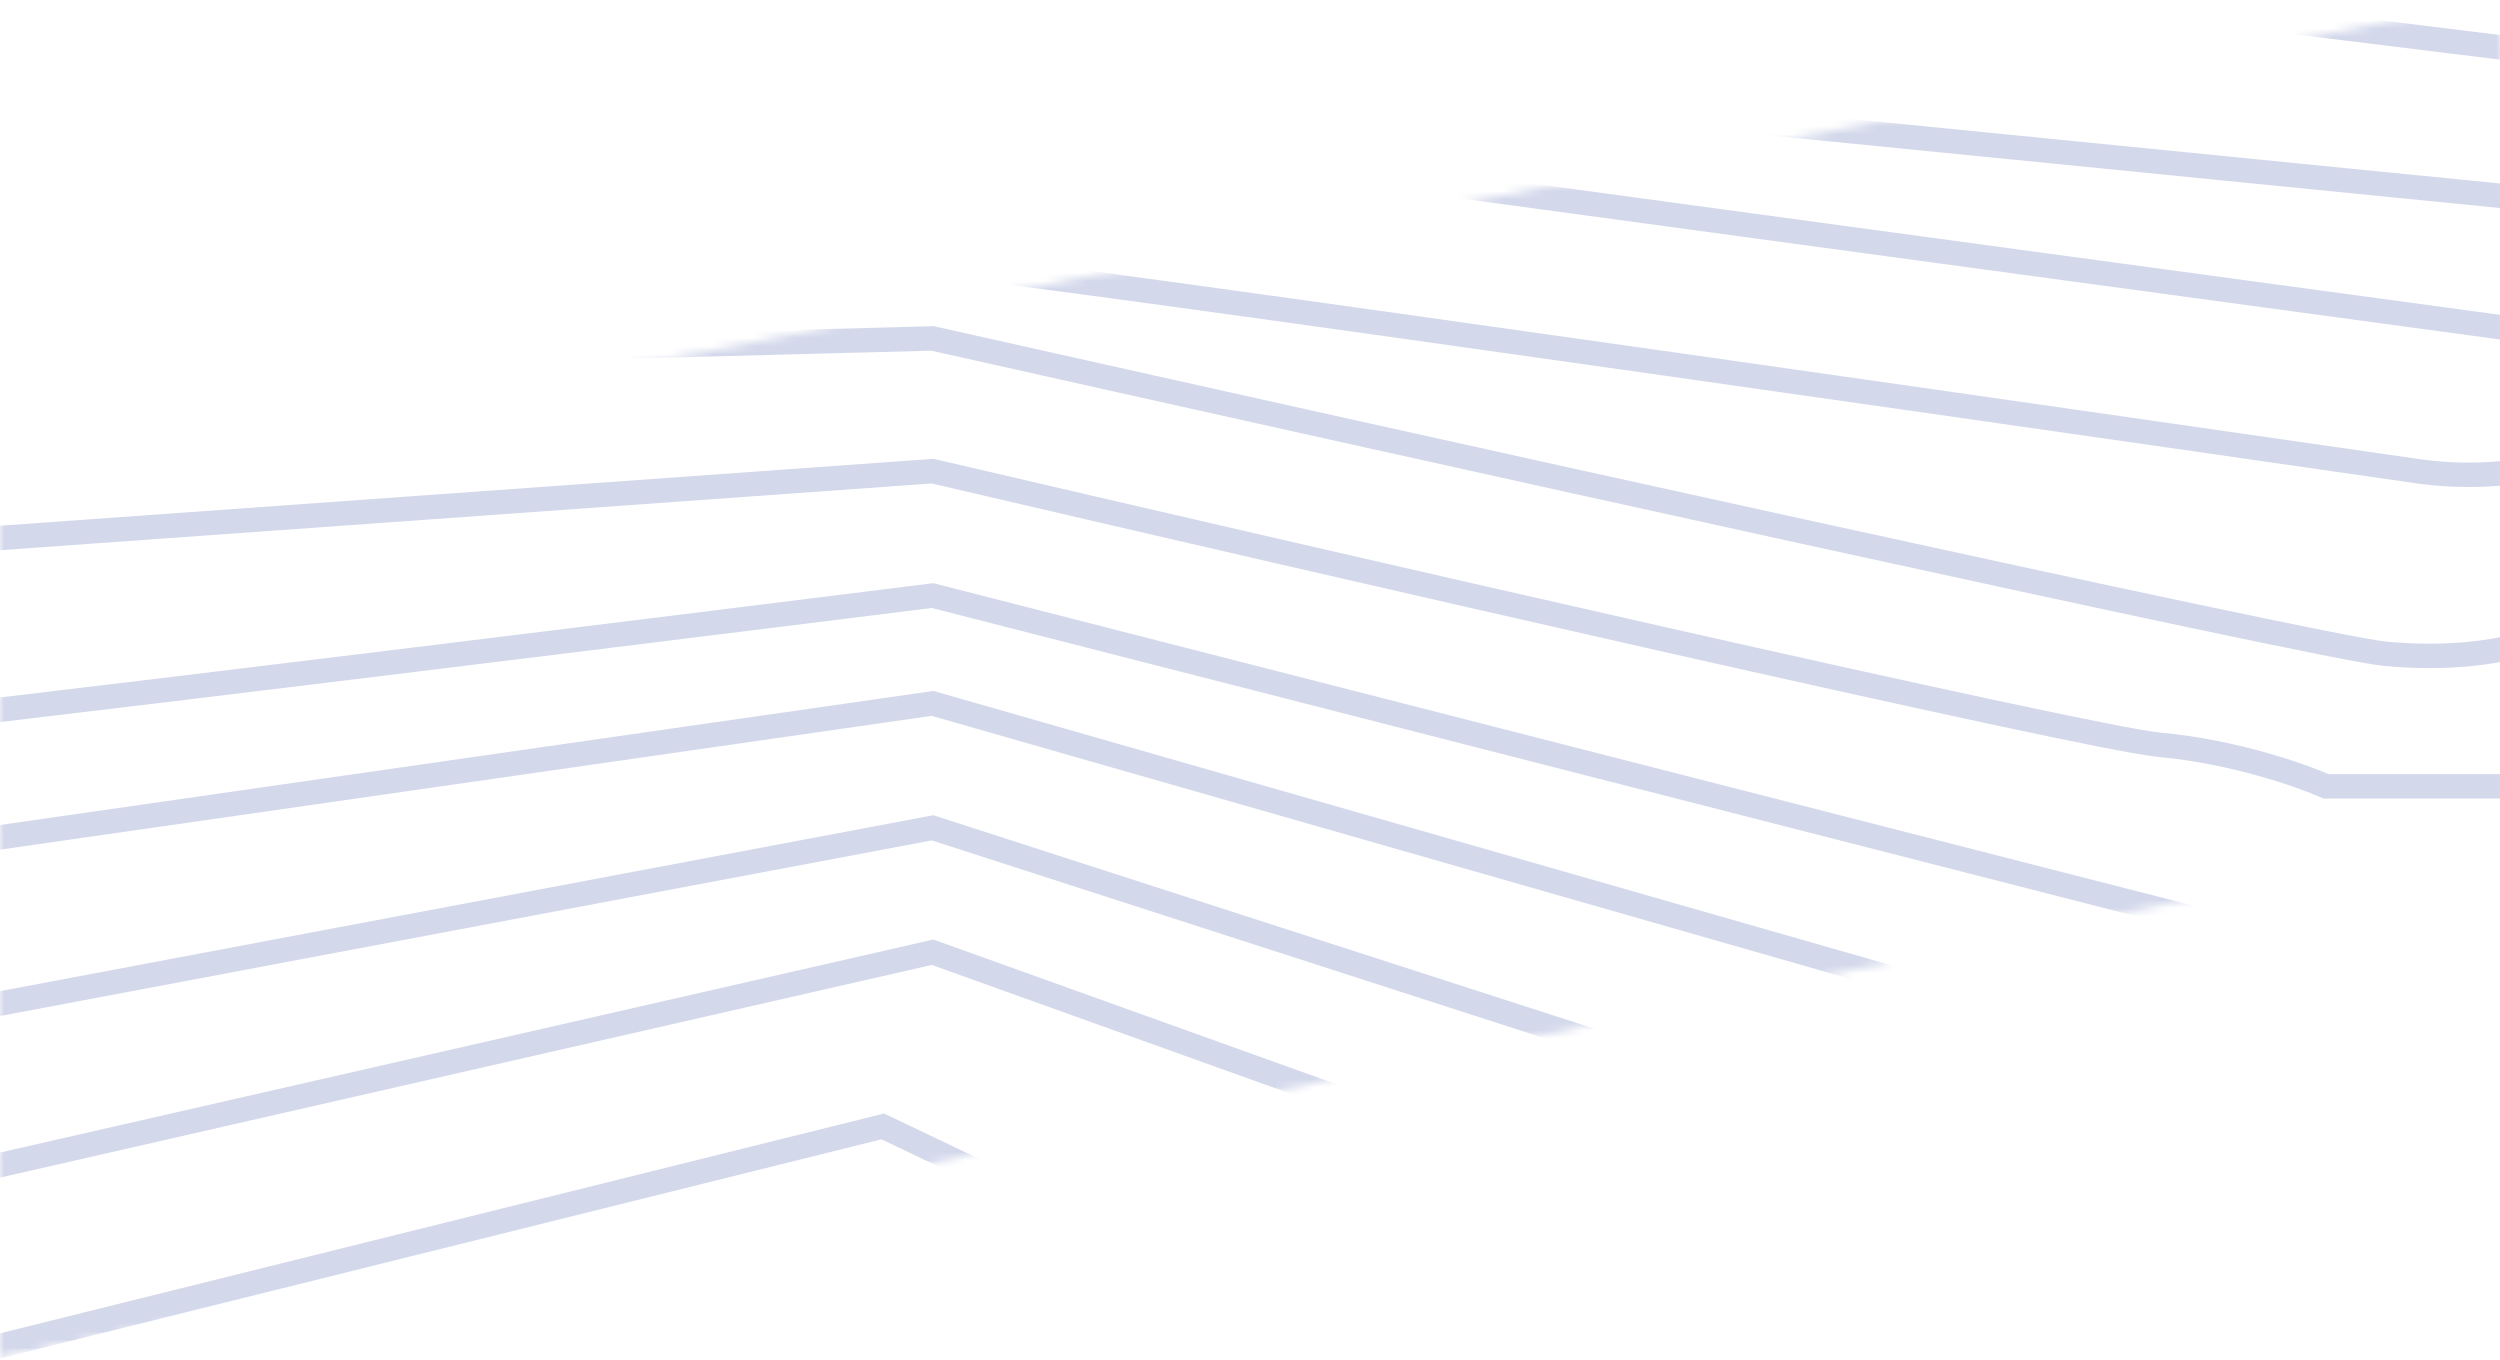 <svg width="307" height="167" viewBox="0 0 307 167" fill="none" xmlns="http://www.w3.org/2000/svg">
<mask id="mask0" mask-type="alpha" maskUnits="userSpaceOnUse" x="0" y="0" width="315" height="167">
<path d="M0 60.123L306.845 0L315 102.879L0 166.765V60.123Z" fill="#DCC3C3"/>
</mask>
<g mask="url(#mask0)">
<mask id="mask1" mask-type="alpha" maskUnits="userSpaceOnUse" x="-199" y="-84" width="508" height="293">
<path d="M-198.178 22.75L308.045 -83.722V102.131L-198.178 208.604V22.75Z" fill="#DCC3C3"/>
</mask>
<g mask="url(#mask1)">
<path d="M276.469 -89.834C296.161 -82.364 336.564 -67.425 340.638 -67.425M254.061 -84.741C270.357 -77.611 307.229 -62.536 324.341 -59.277C341.453 -56.017 362.028 -53.844 370.176 -53.165M199.059 -72.518C228.257 -68.444 291.136 -58.869 309.063 -53.165C326.989 -47.462 353.2 -40.603 364.065 -37.887M179.706 -67.425C223.164 -57.579 311.507 -37.887 317.211 -37.887C322.915 -37.887 339.959 -31.097 347.768 -27.701M128.778 -53.165C170.539 -47.394 256.301 -35.035 265.265 -31.776C274.228 -28.516 303.63 -24.306 317.211 -22.609M324.341 -10.386C263.567 -14.46 137.741 -22.609 120.63 -22.609C103.518 -22.609 79.548 -38.227 69.702 -46.035M324.341 7.948L35.071 -27.701M-39.284 -10.386L309.063 24.245M317.211 41.56L114.518 14.059C51.707 9.646 -75.137 1.022 -80.026 1.837C-84.915 2.651 -160.832 22.547 -198.179 32.393M-198.179 51.746L-80.026 24.245C-17.215 26.961 109.629 32.393 114.518 32.393C120.63 32.393 289.71 56.839 296.84 57.857C302.544 58.672 307.365 58.197 309.063 57.857M309.063 79.247C307.026 79.926 300.914 81.08 292.766 80.266C284.617 79.451 170.539 54.123 114.518 41.56L-80.026 46.653L-204.29 67.024M-198.179 80.266L114.518 57.857C161.032 68.722 256.301 90.655 265.265 91.47C274.228 92.284 282.58 95.204 285.636 96.562H309.063M285.636 116.934L114.518 73.136C65.628 79.247 -33.58 91.47 -39.284 91.47C-44.988 91.47 -147.59 94.865 -198.179 96.562M-198.179 108.785L-76.97 113.878L114.518 86.377L317.211 144.435M212.3 133.23L114.518 101.655L-80.026 138.323L-224.661 116.934M-198.179 138.323L-72.896 159.713L114.518 116.934L233.689 159.713M153.223 159.713L108.407 138.323L-80.026 185.177L-214.476 159.713M-214.476 192.307L-66.785 213.696" stroke="#D3D8EB" stroke-width="3"/>
</g>
</g>
</svg>
